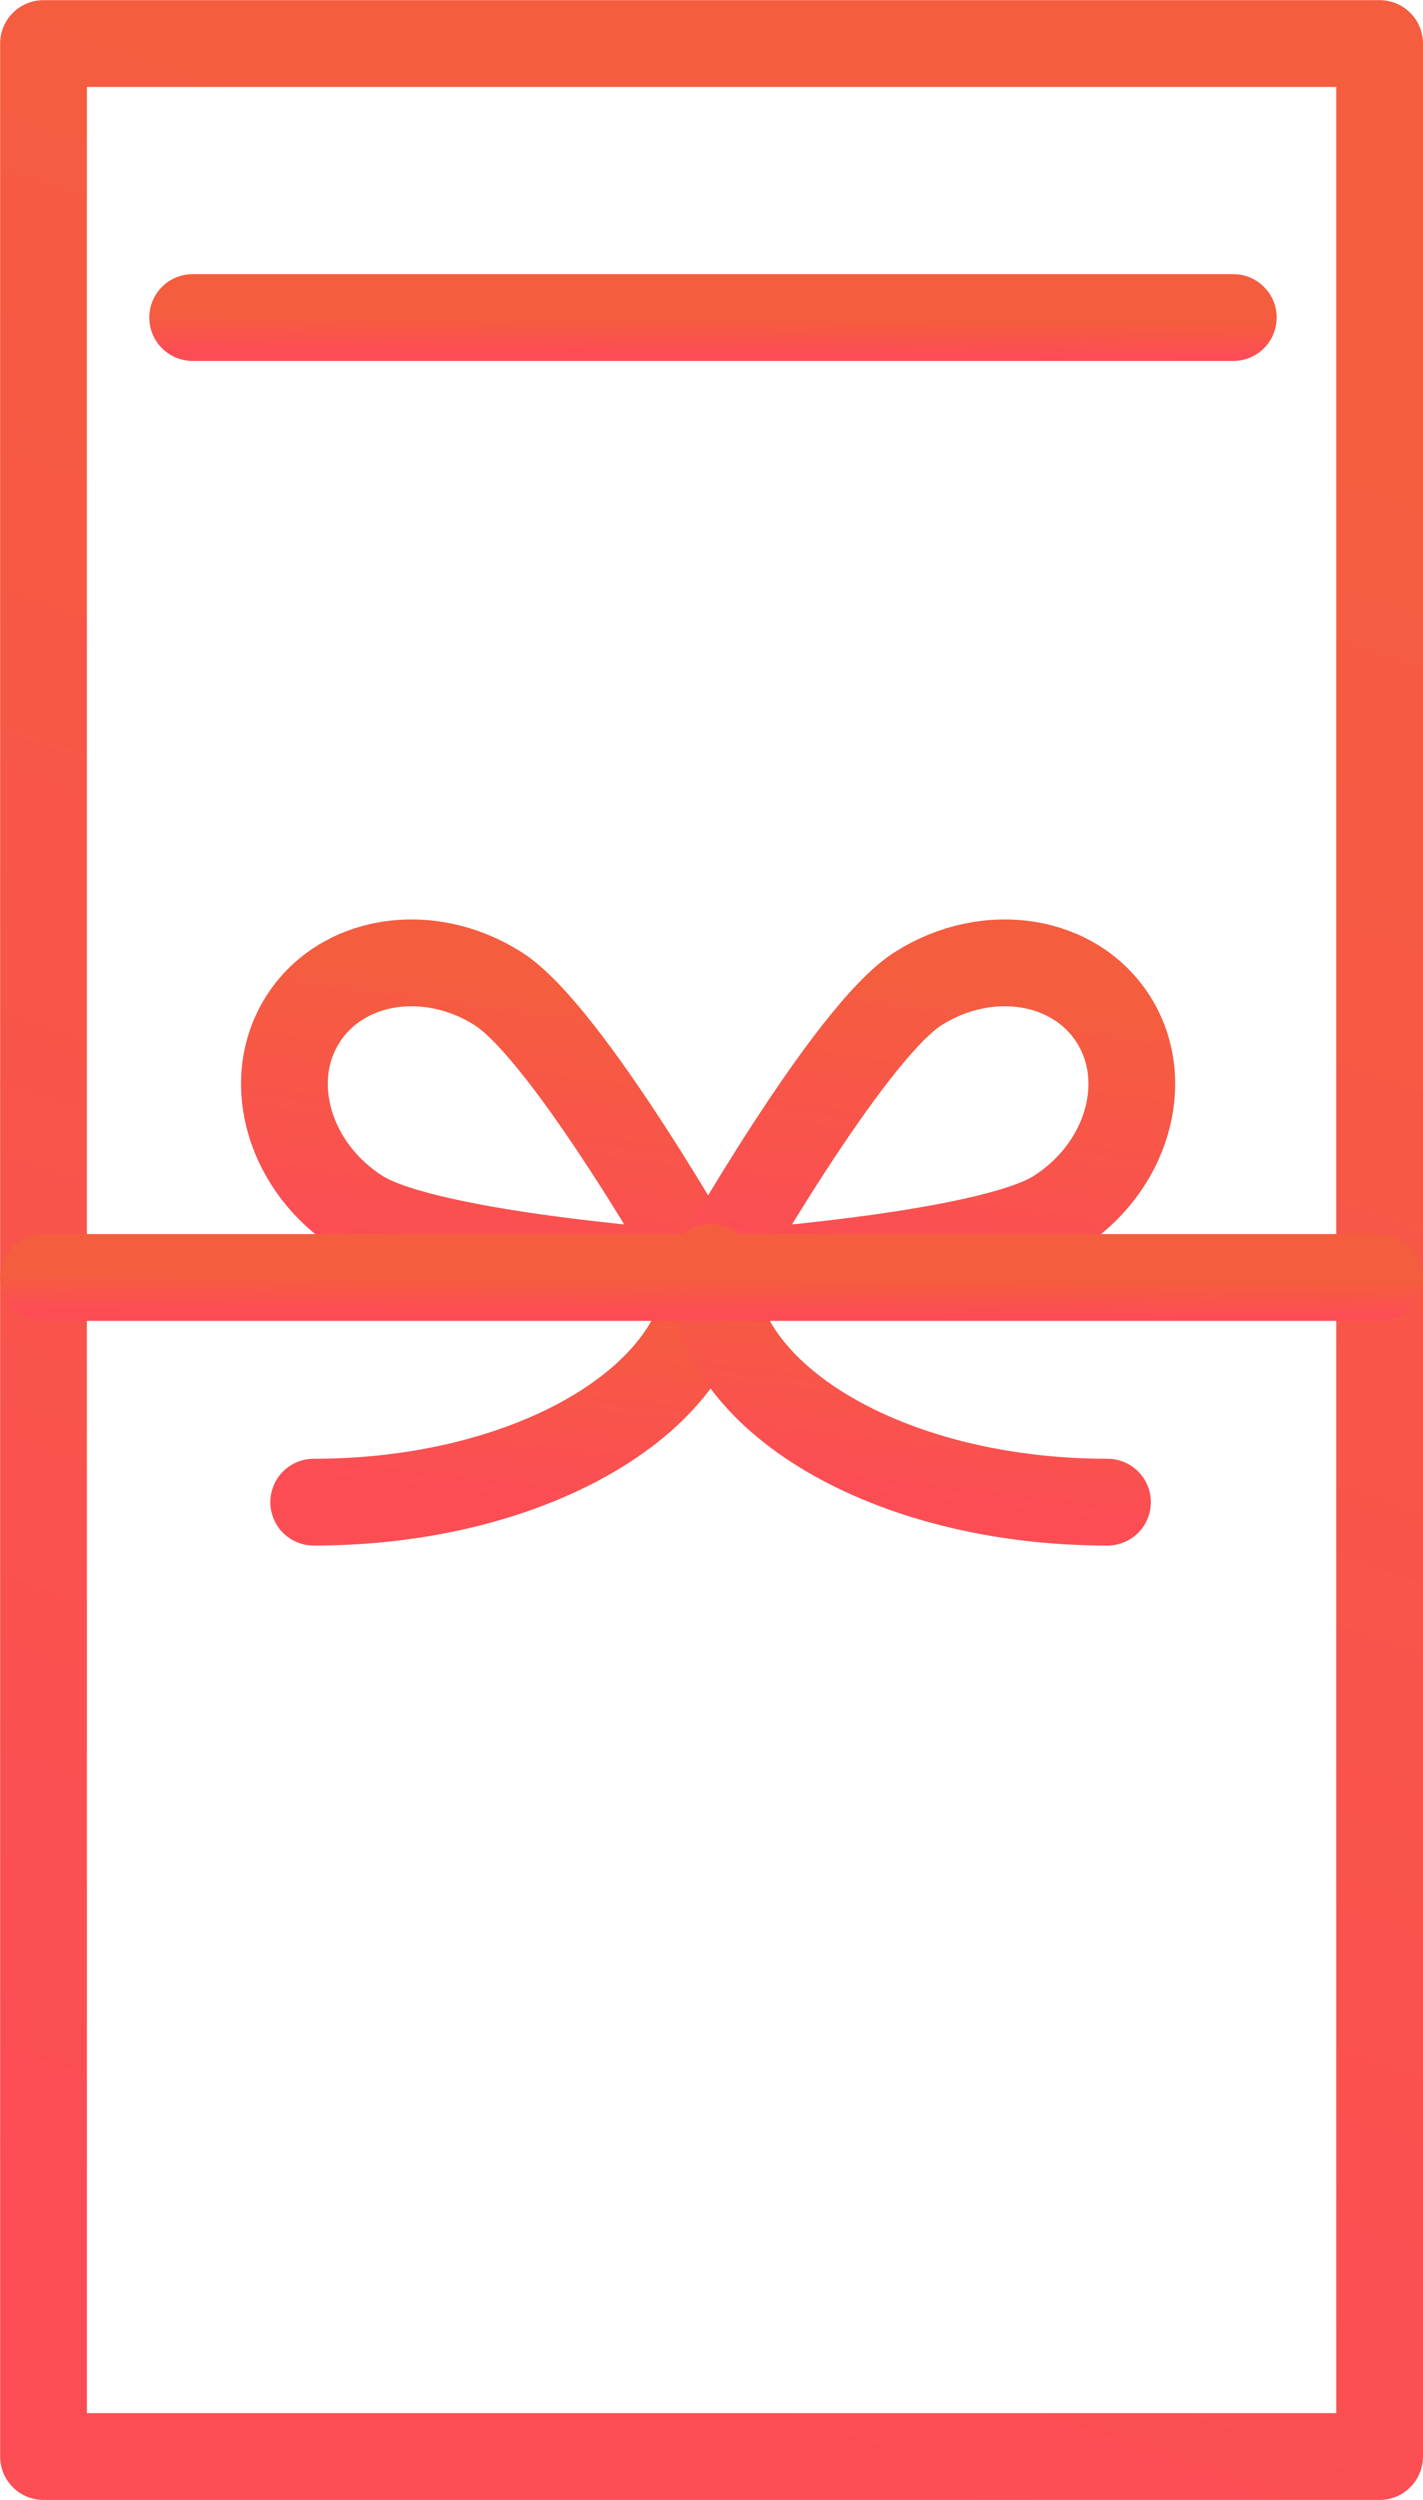 <svg width="41" height="72" viewBox="0 0 41 72" fill="none" xmlns="http://www.w3.org/2000/svg">
<path d="M20.302 36.718C20.302 36.718 12.388 36.203 10.368 34.929C8.348 33.655 7.602 31.173 8.705 29.389C9.809 27.606 12.332 27.193 14.352 28.472C16.372 29.751 20.302 36.718 20.302 36.718Z" stroke="url(#paint0_linear_1400_4298)" stroke-width="2.5" stroke-miterlimit="10" stroke-linecap="round" stroke-linejoin="round"/>
<path d="M20.504 36.718C20.504 36.718 28.418 36.203 30.438 34.929C32.458 33.655 33.203 31.173 32.1 29.389C30.997 27.606 28.473 27.193 26.453 28.472C24.433 29.751 20.504 36.718 20.504 36.718Z" stroke="url(#paint1_linear_1400_4298)" stroke-width="2.5" stroke-miterlimit="10" stroke-linecap="round" stroke-linejoin="round"/>
<path d="M20.444 36.508C20.444 40.238 15.341 43.26 9.039 43.26" stroke="url(#paint2_linear_1400_4298)" stroke-width="2.5" stroke-miterlimit="10" stroke-linecap="round" stroke-linejoin="round"/>
<path d="M20.504 36.508C20.504 40.238 25.607 43.26 31.909 43.26" stroke="url(#paint3_linear_1400_4298)" stroke-width="2.5" stroke-miterlimit="10" stroke-linecap="round" stroke-linejoin="round"/>
<path d="M39.75 1.254H1.254V70.744H39.75V1.254Z" stroke="url(#paint4_linear_1400_4298)" stroke-width="2.5" stroke-miterlimit="10" stroke-linecap="round" stroke-linejoin="round"/>
<path d="M5.551 9.145H35.534" stroke="url(#paint5_linear_1400_4298)" stroke-width="2.5" stroke-miterlimit="10" stroke-linecap="round" stroke-linejoin="round"/>
<path d="M1.254 36.789H39.75" stroke="url(#paint6_linear_1400_4298)" stroke-width="2.5" stroke-miterlimit="10" stroke-linecap="round" stroke-linejoin="round"/>
<defs>
<linearGradient id="paint0_linear_1400_4298" x1="16.376" y1="28.654" x2="15.183" y2="36.853" gradientUnits="userSpaceOnUse">
<stop stop-color="#F55D3F"/>
<stop offset="1" stop-color="#FC4D55"/>
</linearGradient>
<linearGradient id="paint1_linear_1400_4298" x1="28.684" y1="28.654" x2="27.492" y2="36.853" gradientUnits="userSpaceOnUse">
<stop stop-color="#F55D3F"/>
<stop offset="1" stop-color="#FC4D55"/>
</linearGradient>
<linearGradient id="paint2_linear_1400_4298" x1="16.745" y1="37.203" x2="16.026" y2="43.409" gradientUnits="userSpaceOnUse">
<stop stop-color="#F55D3F"/>
<stop offset="1" stop-color="#FC4D55"/>
</linearGradient>
<linearGradient id="paint3_linear_1400_4298" x1="28.21" y1="37.203" x2="27.49" y2="43.409" gradientUnits="userSpaceOnUse">
<stop stop-color="#F55D3F"/>
<stop offset="1" stop-color="#FC4D55"/>
</linearGradient>
<linearGradient id="paint4_linear_1400_4298" x1="27.266" y1="8.407" x2="6.924" y2="65.944" gradientUnits="userSpaceOnUse">
<stop stop-color="#F55D3F"/>
<stop offset="1" stop-color="#FC4D55"/>
</linearGradient>
<linearGradient id="paint5_linear_1400_4298" x1="25.81" y1="9.247" x2="25.804" y2="10.179" gradientUnits="userSpaceOnUse">
<stop stop-color="#F55D3F"/>
<stop offset="1" stop-color="#FC4D55"/>
</linearGradient>
<linearGradient id="paint6_linear_1400_4298" x1="27.266" y1="36.892" x2="27.261" y2="37.824" gradientUnits="userSpaceOnUse">
<stop stop-color="#F55D3F"/>
<stop offset="1" stop-color="#FC4D55"/>
</linearGradient>
</defs>
</svg>
